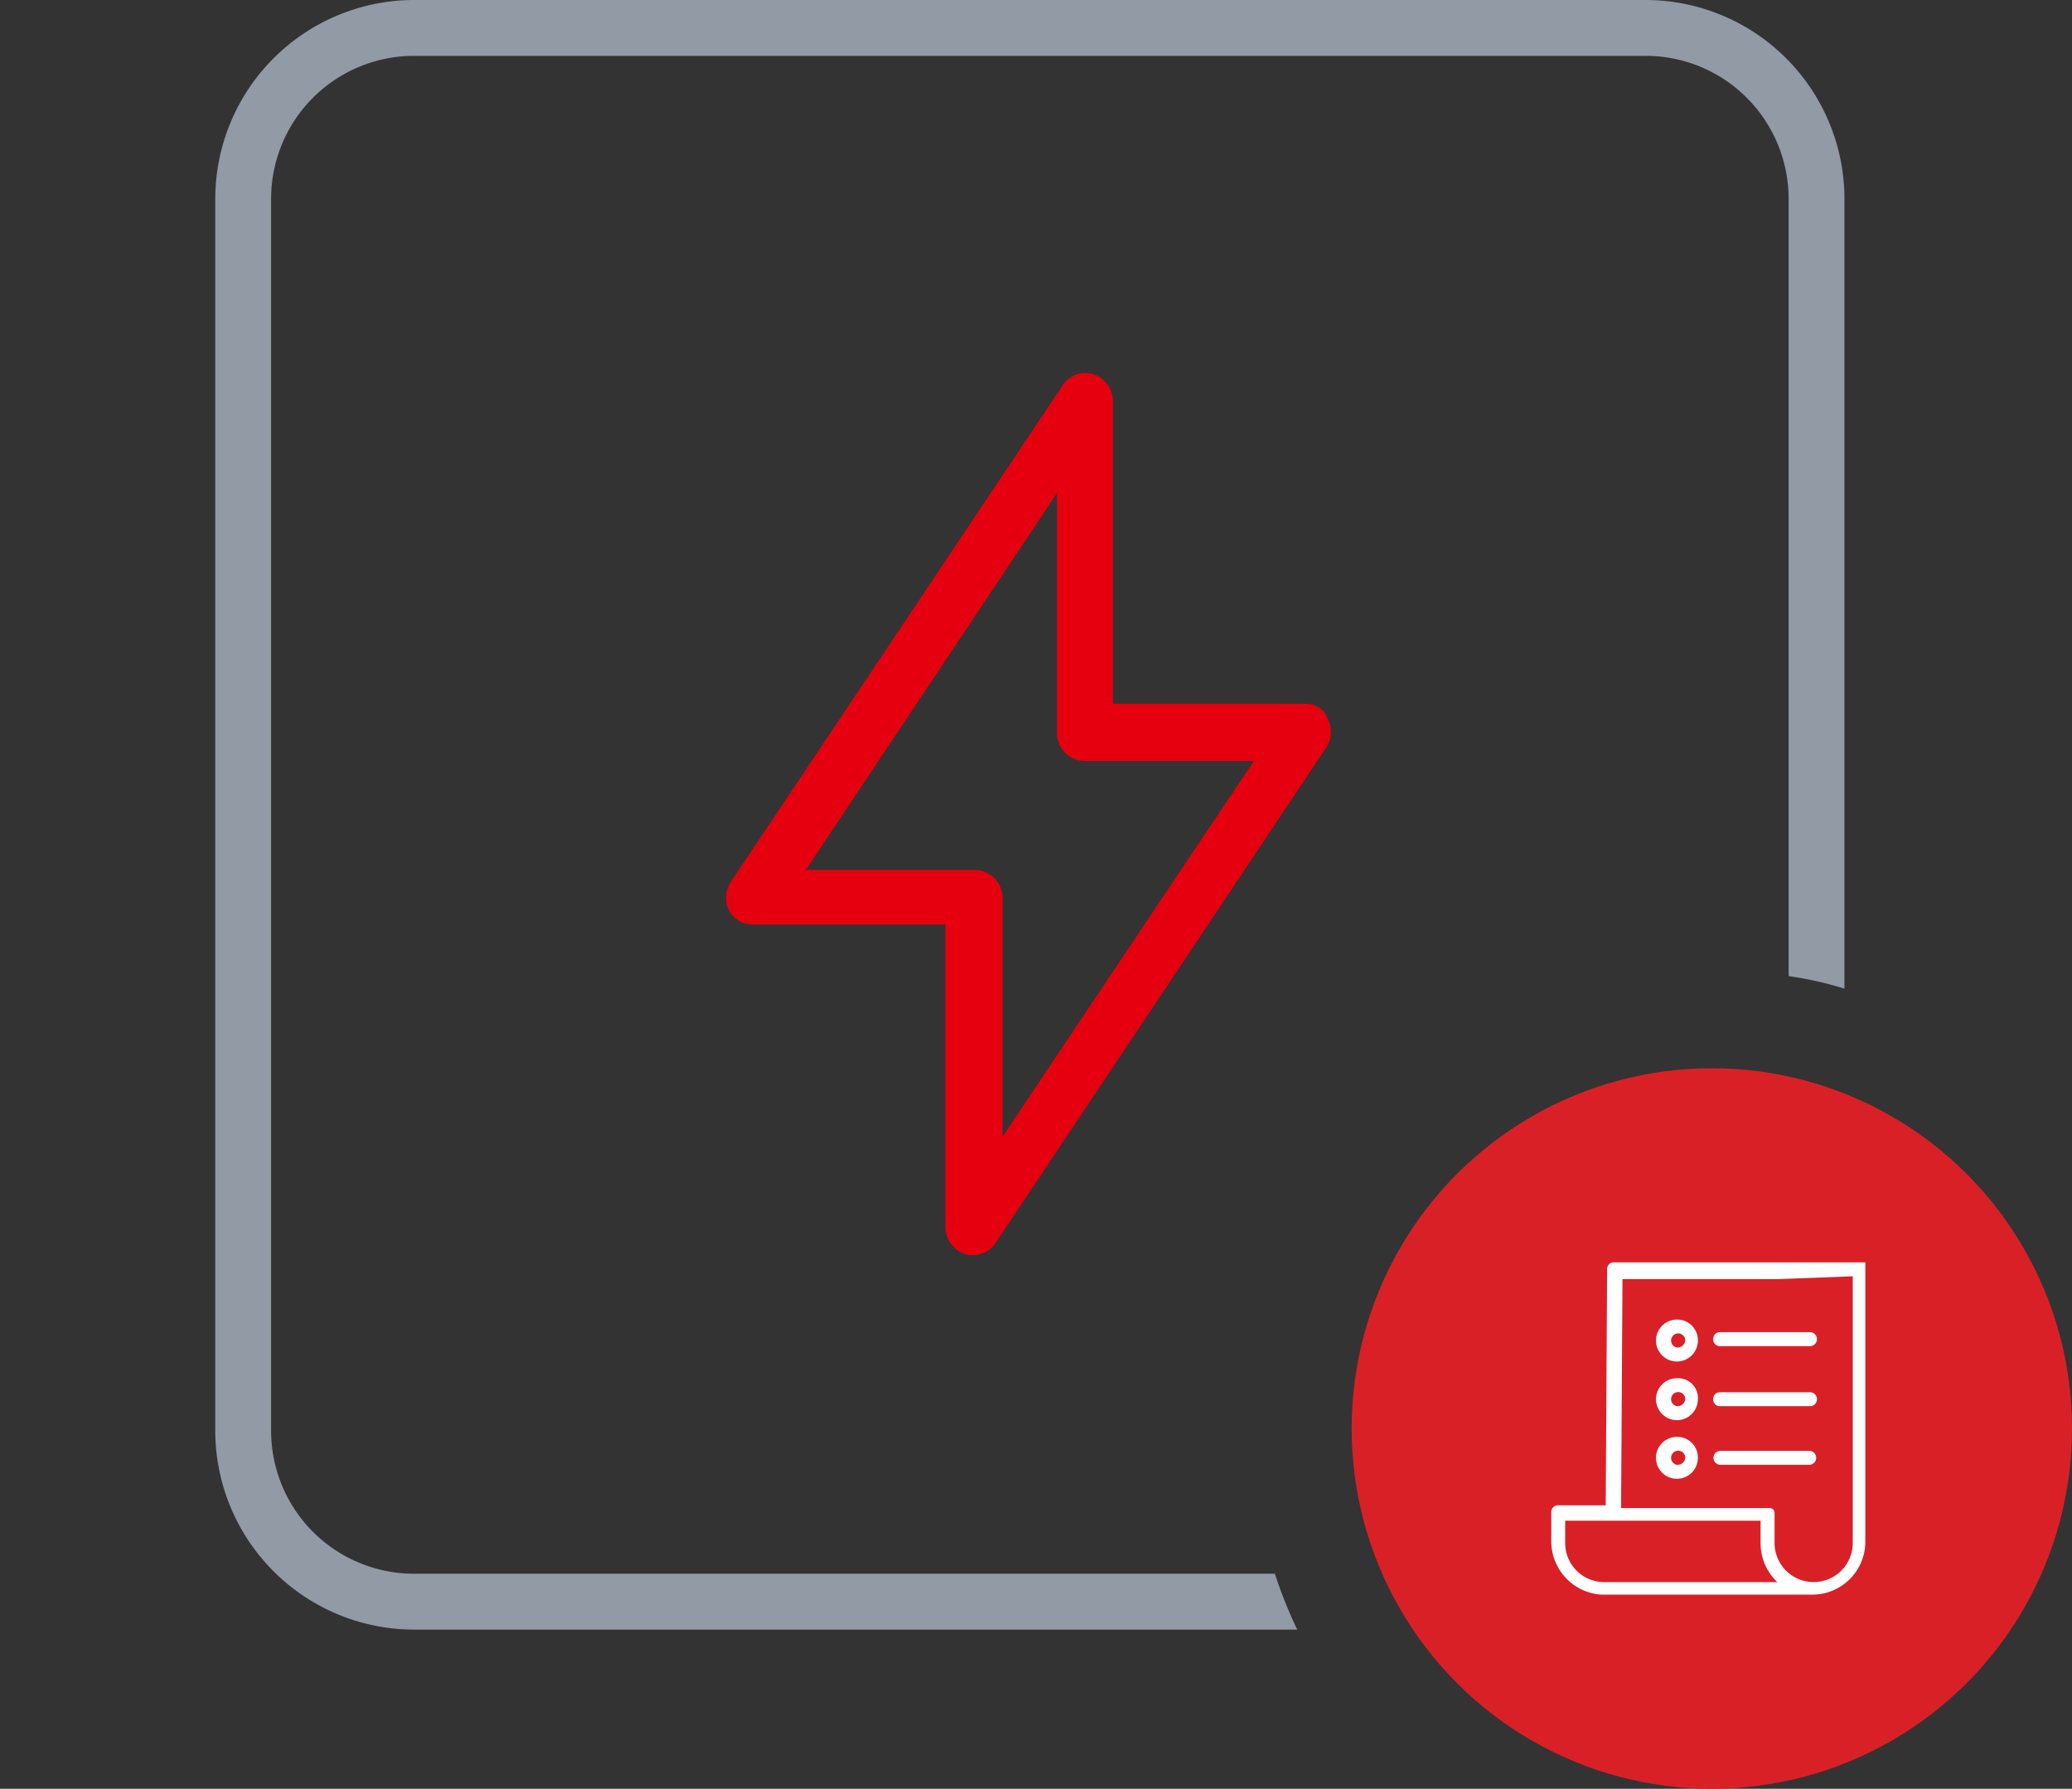 <svg xmlns="http://www.w3.org/2000/svg" width="125.131" height="108" viewBox="0 0 125.131 108">
  <rect x="0" y="0" width="125.131" height="108" fill="#333333" stroke="none"/>
  <g id="Group_17" data-name="Group 17" transform="translate(-773 -1136)">
    <g id="Icons-03" transform="translate(786 1136)">
      <ellipse id="Ellipse_1_2_" cx="21.752" cy="21.752" rx="21.752" ry="21.752" transform="translate(68.628 64.496)" fill="#da2027"/>
      <path id="Path_43_2_" d="M63.991,95.016H11.972a8.636,8.636,0,0,1-8.6-8.6V11.972a8.636,8.636,0,0,1,8.6-8.6H86.417a8.636,8.636,0,0,1,8.6,8.6v46.96a21.794,21.794,0,0,1,3.372.759V11.972A12.018,12.018,0,0,0,86.417,0H11.972A12.018,12.018,0,0,0,0,11.972V86.417A12.018,12.018,0,0,0,11.972,98.389H65.34A28.114,28.114,0,0,1,63.991,95.016Z" transform="translate(0)" fill="#919aa5"/>
      <path id="Path_24" data-name="Path 24" d="M71.586,46.681H59.951v-18.3a1.723,1.723,0,0,0-1.18-1.6,1.642,1.642,0,0,0-1.855.674L36.851,57.473a1.722,1.722,0,0,0-.084,1.686A1.632,1.632,0,0,0,38.2,60H49.834V78.3a1.723,1.723,0,0,0,1.18,1.6,1.642,1.642,0,0,0,1.855-.674l19.981-29.93a1.722,1.722,0,0,0,.084-1.686A1.368,1.368,0,0,0,71.586,46.681Zm-18.3,26.136V58.4A1.691,1.691,0,0,0,51.6,56.714H41.4L56.579,33.95v14.5a1.691,1.691,0,0,0,1.686,1.686h10.2Z" transform="translate(-5.741 -4.189)" fill="#e6000f"/>
      <g id="Group_20" data-name="Group 20" transform="translate(80.684 76.215)">
        <path id="Path_1" data-name="Path 1" d="M114.67,90.4H99.494a.4.4,0,0,0-.422.422l-.084,14.248H96.122a.4.4,0,0,0-.422.422v1.771a3.227,3.227,0,0,0,3.035,3.2h12.731a3.2,3.2,0,0,0,3.2-3.2V90.4ZM98.9,109.707h0a2.357,2.357,0,0,1-2.361-2.361V106h11.8v1.349a3.257,3.257,0,0,0,.927,2.276c.084.084.084.084.169.084H98.9Zm15.007-18.464v16.1a2.357,2.357,0,0,1-2.361,2.361h0a2.357,2.357,0,0,1-2.361-2.361v-1.77a.3.3,0,0,0-.337-.337H99.915L100,91.412h9.443Zm1.1,6.155" transform="translate(-95.7 -90.4)" fill="#fff"/>
        <path id="Path_2" data-name="Path 2" d="M104.465,98.7a1.265,1.265,0,1,0,1.265,1.265A1.193,1.193,0,0,0,104.465,98.7Zm0,1.686a.429.429,0,1,1,.506-.422A.472.472,0,0,1,104.465,100.386Z" transform="translate(-96.877 -91.702)" fill="#fff"/>
        <path id="Path_3" data-name="Path 3" d="M107.3,100.122a.4.4,0,0,0,.422.422h5.4a.422.422,0,1,0,0-.843h-5.4A.4.4,0,0,0,107.3,100.122Z" transform="translate(-97.52 -91.859)" fill="#fff"/>
        <path id="Path_4" data-name="Path 4" d="M107.3,95.822a.4.4,0,0,0,.422.422h5.4a.422.422,0,1,0,0-.843h-5.4A.4.4,0,0,0,107.3,95.822Z" transform="translate(-97.52 -91.185)" fill="#fff"/>
        <path id="Path_5" data-name="Path 5" d="M104.465,94.5a1.265,1.265,0,1,0,1.265,1.265A1.242,1.242,0,0,0,104.465,94.5Zm0,1.686a.429.429,0,1,1,.506-.422.472.472,0,0,1-.506.422Z" transform="translate(-96.877 -91.043)" fill="#fff"/>
        <path id="Path_6" data-name="Path 6" d="M104.465,102.9a1.265,1.265,0,1,0,1.265,1.265A1.242,1.242,0,0,0,104.465,102.9Zm0,1.686a.429.429,0,1,1,.506-.422A.472.472,0,0,1,104.465,104.586Z" transform="translate(-96.877 -92.361)" fill="#fff"/>
        <path id="Path_7" data-name="Path 7" d="M113.117,103.9h-5.4a.422.422,0,0,0,0,.843h5.4a.422.422,0,0,0,0-.843Z" transform="translate(-97.52 -92.518)" fill="#fff"/>
      </g>
    </g>
    <rect id="Rectangle_9" data-name="Rectangle 9" width="125" height="108" transform="translate(773 1136)" fill="none"/>
  </g>
</svg>
